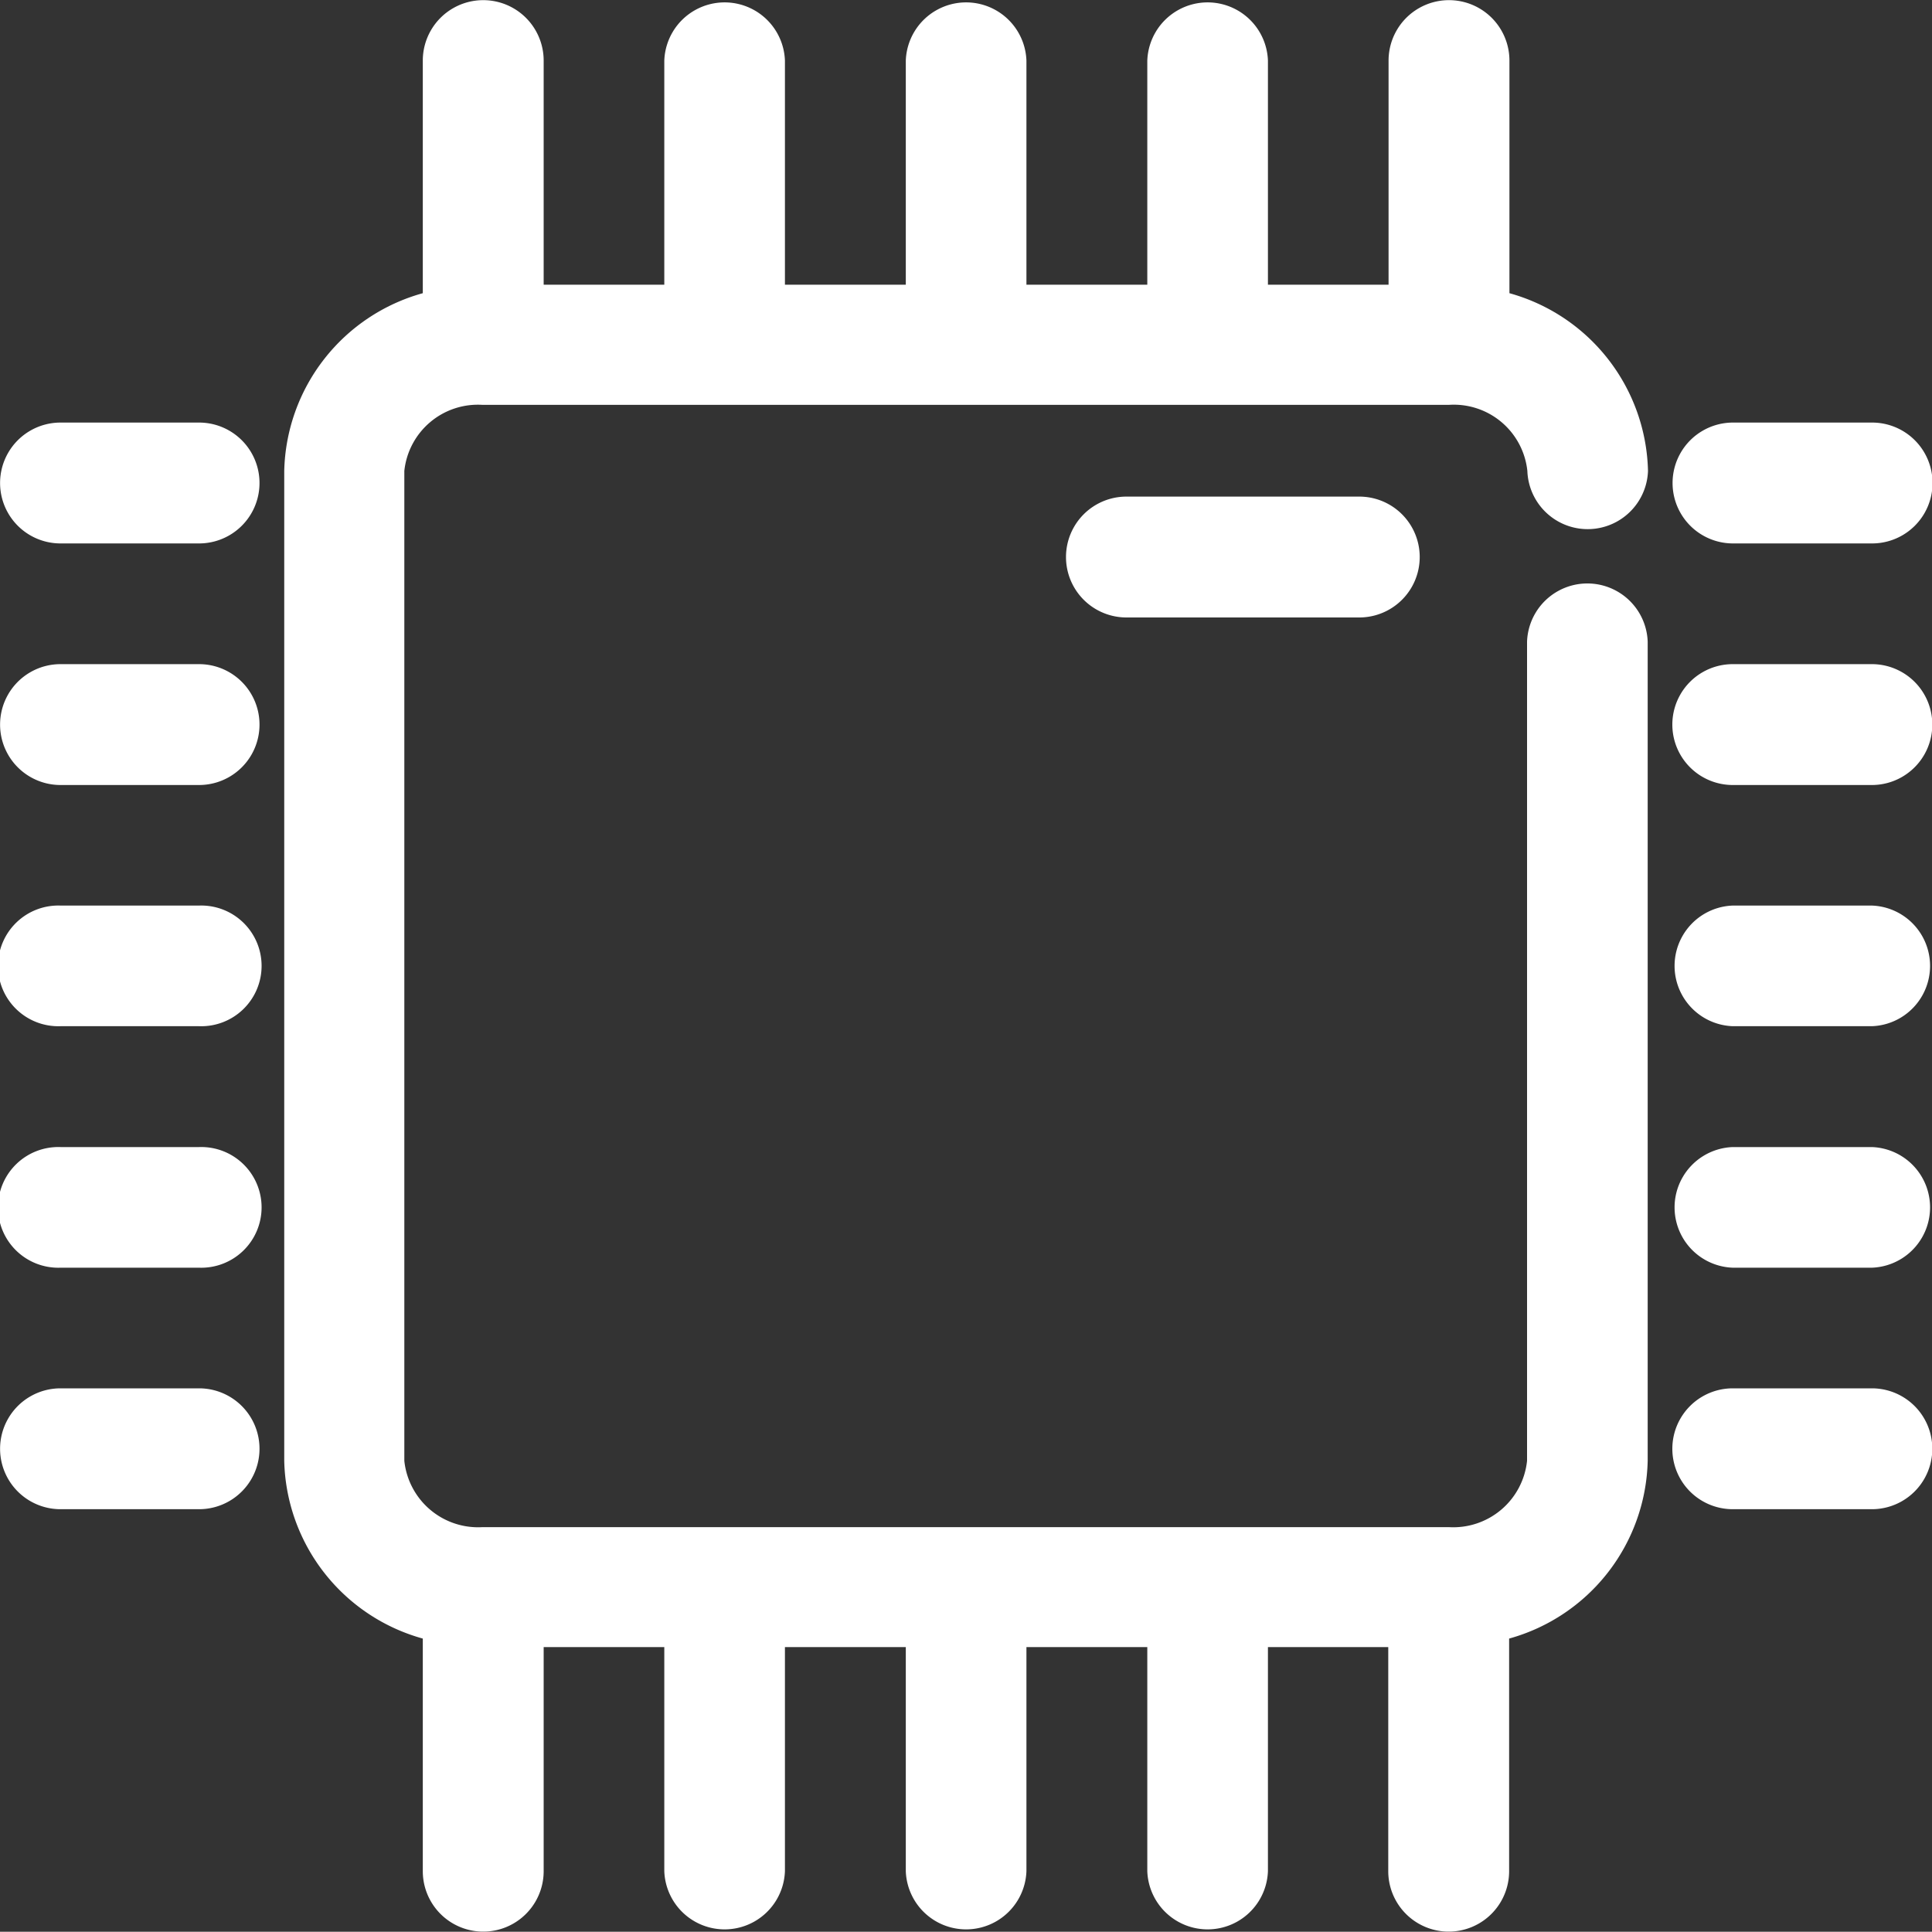 <svg xmlns="http://www.w3.org/2000/svg" width="25" height="24.997" viewBox="0 0 25 24.997">
  <rect x="0" y="0" width="25" height="24.997" fill="#333333" stroke="none"/>
  <g id="Icon" transform="translate(-245.136 -1371.806)">
    <g id="Group_21" data-name="Group 21">
      <path id="Path_73" data-name="Path 73" d="M264.9,1377.9a.781.781,0,0,0,1.561,0,2.445,2.445,0,0,0-1.793-2.3v-3.01a.782.782,0,0,0-1.564,0v2.9h-1.561v-2.9a.781.781,0,0,0-1.561,0v2.9h-1.564v-2.9a.781.781,0,0,0-1.561,0v2.9h-1.564v-2.9a.781.781,0,0,0-1.561,0v2.9h-1.561v-2.9a.782.782,0,0,0-1.564,0v3.01a2.445,2.445,0,0,0-1.793,2.3v12.809a2.445,2.445,0,0,0,1.793,2.3v3.01a.782.782,0,0,0,1.564,0v-2.9h1.561v2.9a.781.781,0,0,0,1.561,0v-2.9h1.564v2.9a.781.781,0,0,0,1.561,0v-2.9h1.564v2.9a.781.781,0,0,0,1.561,0v-2.9H263.1v2.9a.782.782,0,0,0,1.564,0v-3.01a2.445,2.445,0,0,0,1.793-2.3v-10.6a.781.781,0,0,0-1.561,0v10.6a.96.96,0,0,1-1.014.858h-12.5a.96.96,0,0,1-1.014-.858V1377.9a.957.957,0,0,1,1.014-.855h12.5A.957.957,0,0,1,264.9,1377.9Z" fill="#fff"/>
      <path id="Path_74" data-name="Path 74" d="M267.561,1378.838h1.8a.782.782,0,0,0,0-1.564h-1.8a.782.782,0,0,0,0,1.564Z" fill="#fff"/>
      <path id="Path_75" data-name="Path 75" d="M269.358,1389.771h-1.8a.782.782,0,0,0,0,1.564h1.8a.782.782,0,0,0,0-1.564Z" fill="#fff"/>
      <path id="Path_76" data-name="Path 76" d="M269.358,1386.649h-1.8a.781.781,0,0,0,0,1.561h1.8a.781.781,0,0,0,0-1.561Z" fill="#fff"/>
      <path id="Path_77" data-name="Path 77" d="M269.358,1383.524h-1.8a.781.781,0,0,0,0,1.561h1.8a.781.781,0,0,0,0-1.561Z" fill="#fff"/>
      <path id="Path_78" data-name="Path 78" d="M269.358,1380.4h-1.8a.782.782,0,0,0,0,1.564h1.8a.782.782,0,0,0,0-1.564Z" fill="#fff"/>
      <path id="Path_79" data-name="Path 79" d="M247.712,1377.274h-1.793a.782.782,0,1,0,0,1.564h1.793a.782.782,0,1,0,0-1.564Z" fill="#fff"/>
      <path id="Path_80" data-name="Path 80" d="M247.712,1389.771h-1.793a.782.782,0,1,0,0,1.564h1.793a.782.782,0,0,0,0-1.564Z" fill="#fff"/>
      <path id="Path_81" data-name="Path 81" d="M247.712,1386.649h-1.793a.781.781,0,1,0,0,1.561h1.793a.781.781,0,1,0,0-1.561Z" fill="#fff"/>
      <path id="Path_82" data-name="Path 82" d="M247.712,1383.524h-1.793a.781.781,0,1,0,0,1.561h1.793a.781.781,0,1,0,0-1.561Z" fill="#fff"/>
      <path id="Path_83" data-name="Path 83" d="M247.712,1380.4h-1.793a.782.782,0,1,0,0,1.564h1.793a.782.782,0,1,0,0-1.564Z" fill="#fff"/>
      <path id="Path_84" data-name="Path 84" d="M259.712,1378.232a.782.782,0,1,0,0,1.564h3.013a.782.782,0,0,0,0-1.564Z" fill="#fff"/>
    </g>
  </g>
</svg>
